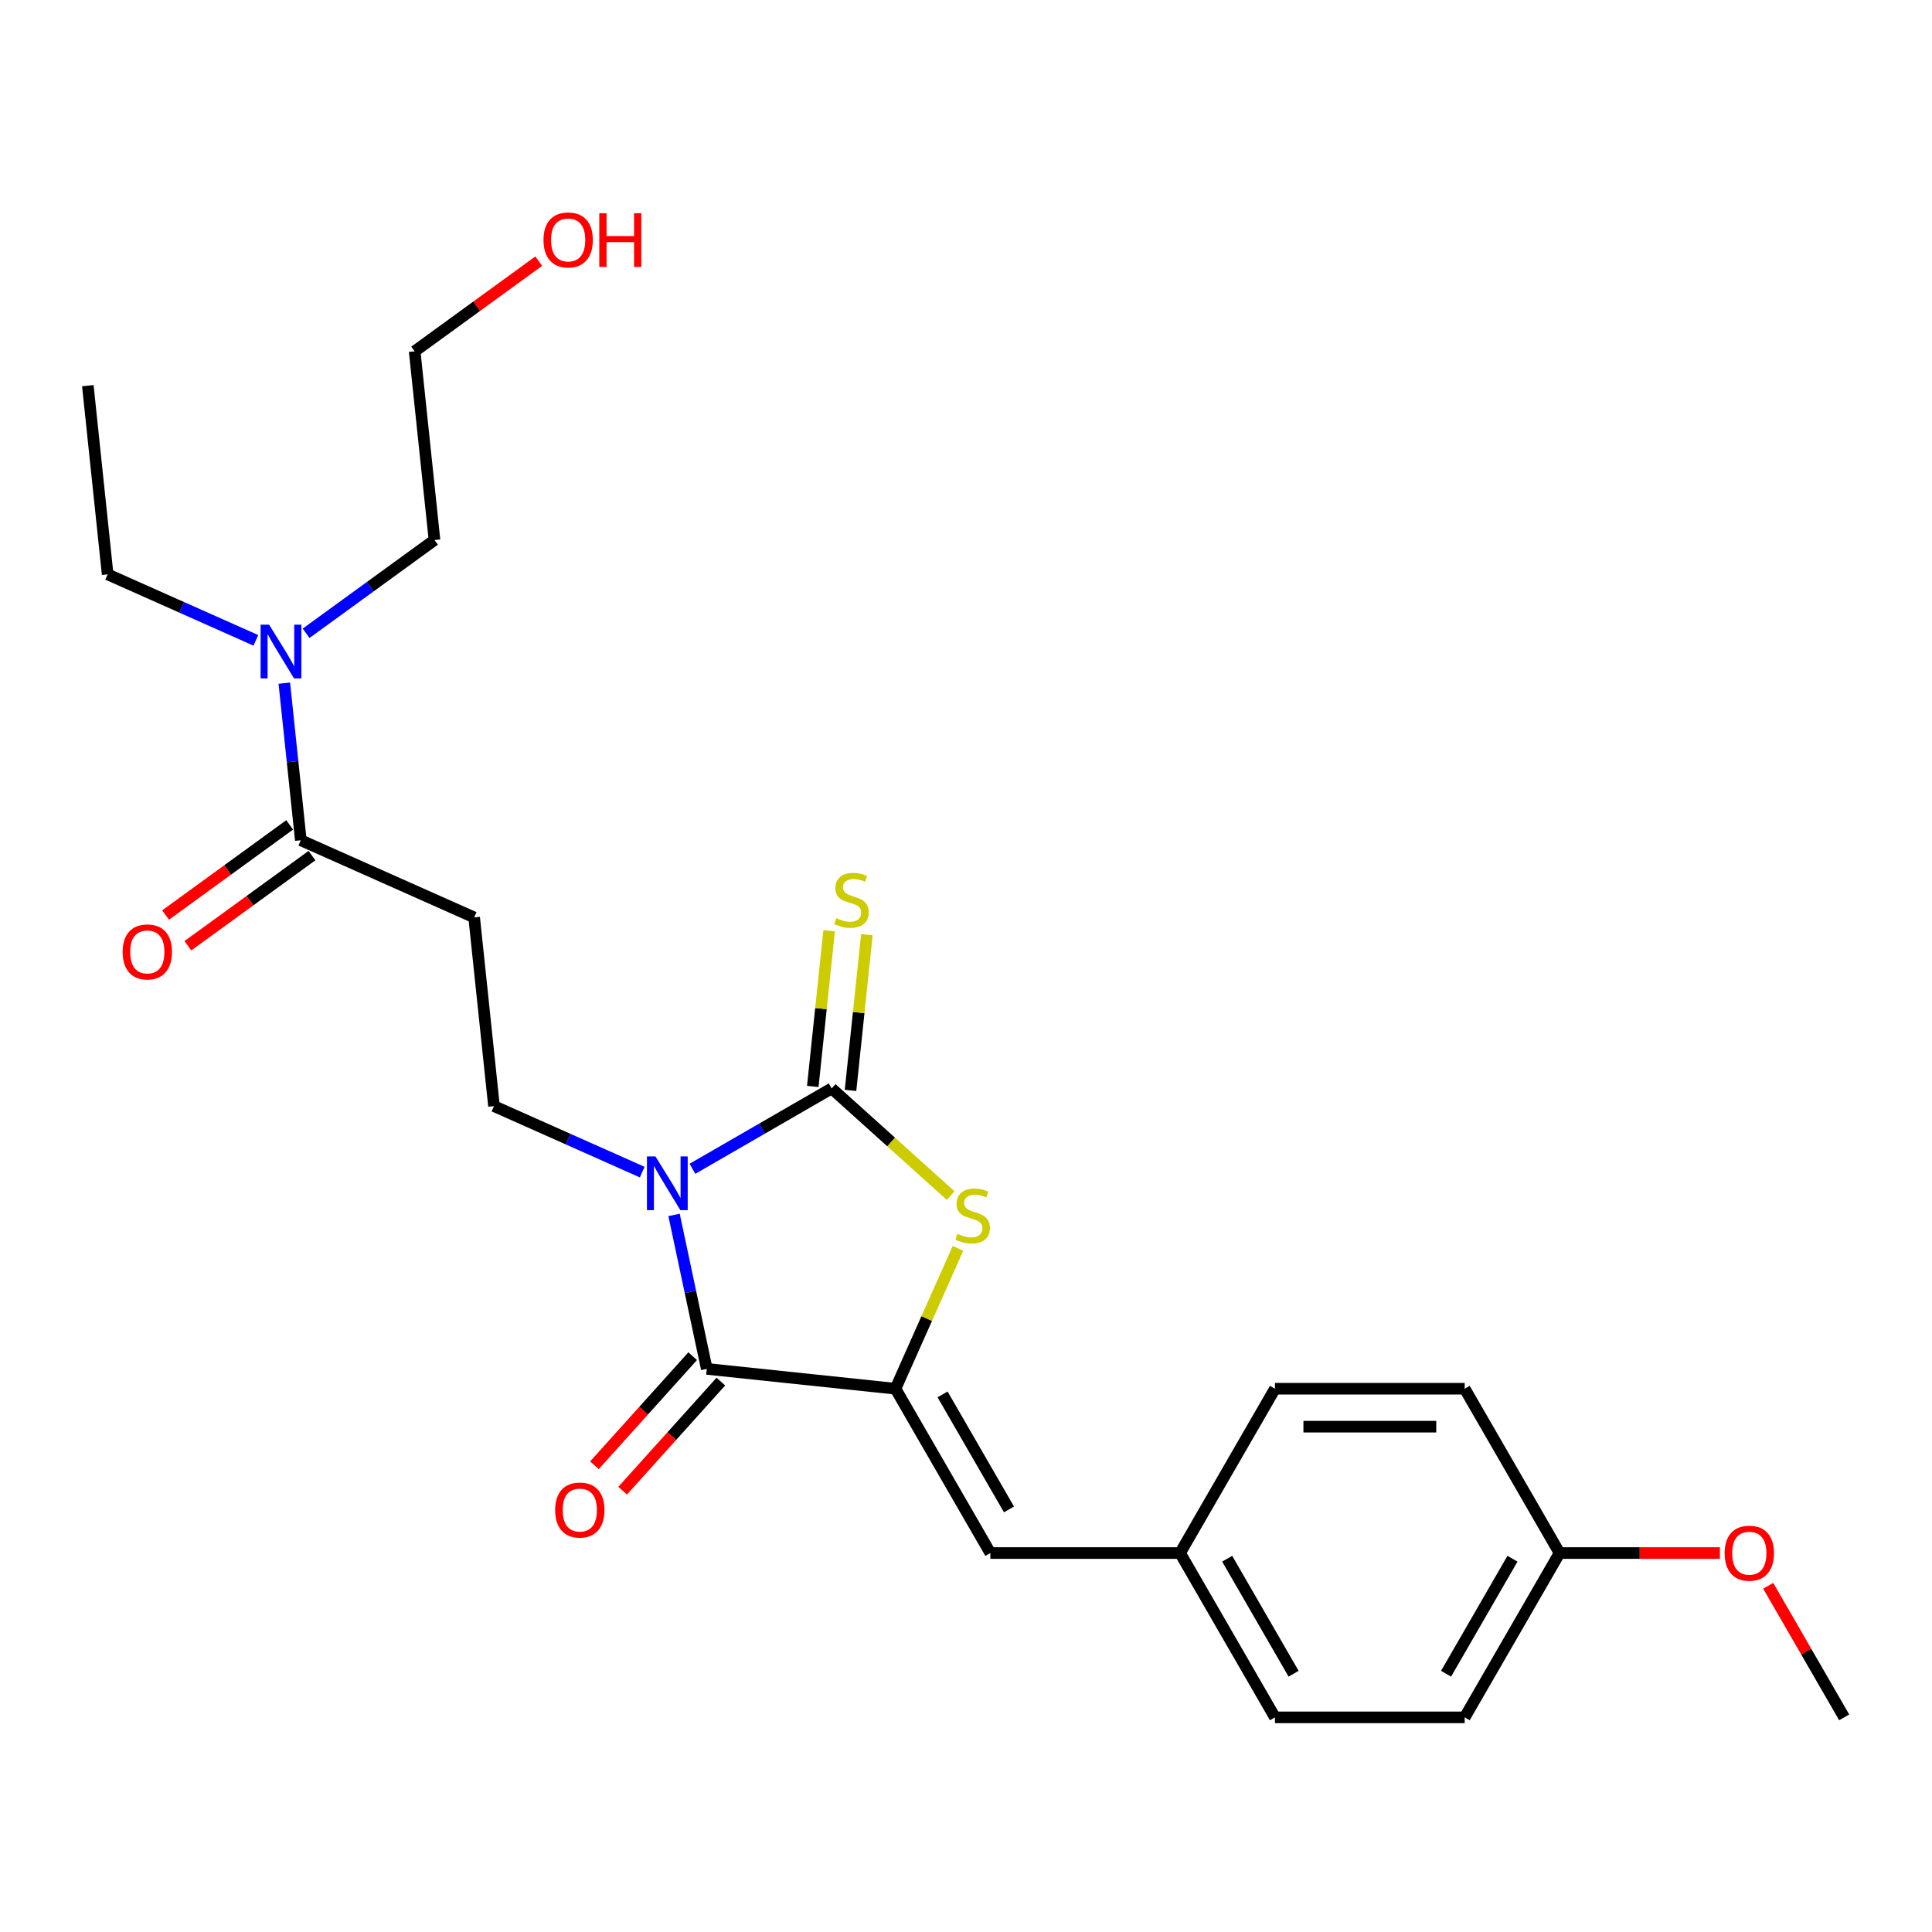 <?xml version='1.0' encoding='iso-8859-1'?>
<svg version='1.1' baseProfile='full'
              xmlns='http://www.w3.org/2000/svg'
                      xmlns:rdkit='http://www.rdkit.org/xml'
                      xmlns:xlink='http://www.w3.org/1999/xlink'
                  xml:space='preserve'
width='1000px' height='1000px' viewBox='0 0 1000 1000'>
<!-- END OF HEADER -->
<rect style='opacity:1.0;fill:#FFFFFF;stroke:none' width='1000' height='1000' x='0' y='0'> </rect>
<path class='bond-0' d='M 358.411,604.964 L 394.435,584.165' style='fill:none;fill-rule:evenodd;stroke:#0000FF;stroke-width:6px;stroke-linecap:butt;stroke-linejoin:miter;stroke-opacity:1' />
<path class='bond-0' d='M 394.435,584.165 L 430.46,563.367' style='fill:none;fill-rule:evenodd;stroke:#000000;stroke-width:6px;stroke-linecap:butt;stroke-linejoin:miter;stroke-opacity:1' />
<path class='bond-1' d='M 348.886,628.833 L 357.356,668.684' style='fill:none;fill-rule:evenodd;stroke:#0000FF;stroke-width:6px;stroke-linecap:butt;stroke-linejoin:miter;stroke-opacity:1' />
<path class='bond-1' d='M 357.356,668.684 L 365.827,708.535' style='fill:none;fill-rule:evenodd;stroke:#000000;stroke-width:6px;stroke-linecap:butt;stroke-linejoin:miter;stroke-opacity:1' />
<path class='bond-4' d='M 332.405,606.682 L 294.047,589.604' style='fill:none;fill-rule:evenodd;stroke:#0000FF;stroke-width:6px;stroke-linecap:butt;stroke-linejoin:miter;stroke-opacity:1' />
<path class='bond-4' d='M 294.047,589.604 L 255.689,572.526' style='fill:none;fill-rule:evenodd;stroke:#000000;stroke-width:6px;stroke-linecap:butt;stroke-linejoin:miter;stroke-opacity:1' />
<path class='bond-3' d='M 430.46,563.367 L 461.265,591.104' style='fill:none;fill-rule:evenodd;stroke:#000000;stroke-width:6px;stroke-linecap:butt;stroke-linejoin:miter;stroke-opacity:1' />
<path class='bond-3' d='M 461.265,591.104 L 492.071,618.842' style='fill:none;fill-rule:evenodd;stroke:#CCCC00;stroke-width:6px;stroke-linecap:butt;stroke-linejoin:miter;stroke-opacity:1' />
<path class='bond-8' d='M 440.227,564.393 L 444.463,524.092' style='fill:none;fill-rule:evenodd;stroke:#000000;stroke-width:6px;stroke-linecap:butt;stroke-linejoin:miter;stroke-opacity:1' />
<path class='bond-8' d='M 444.463,524.092 L 448.699,483.791' style='fill:none;fill-rule:evenodd;stroke:#CCCC00;stroke-width:6px;stroke-linecap:butt;stroke-linejoin:miter;stroke-opacity:1' />
<path class='bond-8' d='M 420.693,562.34 L 424.929,522.039' style='fill:none;fill-rule:evenodd;stroke:#000000;stroke-width:6px;stroke-linecap:butt;stroke-linejoin:miter;stroke-opacity:1' />
<path class='bond-8' d='M 424.929,522.039 L 429.164,481.737' style='fill:none;fill-rule:evenodd;stroke:#CCCC00;stroke-width:6px;stroke-linecap:butt;stroke-linejoin:miter;stroke-opacity:1' />
<path class='bond-2' d='M 365.827,708.535 L 463.498,718.8' style='fill:none;fill-rule:evenodd;stroke:#000000;stroke-width:6px;stroke-linecap:butt;stroke-linejoin:miter;stroke-opacity:1' />
<path class='bond-9' d='M 358.528,701.963 L 333.108,730.196' style='fill:none;fill-rule:evenodd;stroke:#000000;stroke-width:6px;stroke-linecap:butt;stroke-linejoin:miter;stroke-opacity:1' />
<path class='bond-9' d='M 333.108,730.196 L 307.687,758.428' style='fill:none;fill-rule:evenodd;stroke:#FF0000;stroke-width:6px;stroke-linecap:butt;stroke-linejoin:miter;stroke-opacity:1' />
<path class='bond-9' d='M 373.125,715.106 L 347.705,743.339' style='fill:none;fill-rule:evenodd;stroke:#000000;stroke-width:6px;stroke-linecap:butt;stroke-linejoin:miter;stroke-opacity:1' />
<path class='bond-9' d='M 347.705,743.339 L 322.284,771.571' style='fill:none;fill-rule:evenodd;stroke:#FF0000;stroke-width:6px;stroke-linecap:butt;stroke-linejoin:miter;stroke-opacity:1' />
<path class='bond-5' d='M 463.498,718.8 L 512.603,803.852' style='fill:none;fill-rule:evenodd;stroke:#000000;stroke-width:6px;stroke-linecap:butt;stroke-linejoin:miter;stroke-opacity:1' />
<path class='bond-5' d='M 487.874,721.737 L 522.248,781.273' style='fill:none;fill-rule:evenodd;stroke:#000000;stroke-width:6px;stroke-linecap:butt;stroke-linejoin:miter;stroke-opacity:1' />
<path class='bond-25' d='M 463.498,718.8 L 479.671,682.475' style='fill:none;fill-rule:evenodd;stroke:#000000;stroke-width:6px;stroke-linecap:butt;stroke-linejoin:miter;stroke-opacity:1' />
<path class='bond-25' d='M 479.671,682.475 L 495.844,646.15' style='fill:none;fill-rule:evenodd;stroke:#CCCC00;stroke-width:6px;stroke-linecap:butt;stroke-linejoin:miter;stroke-opacity:1' />
<path class='bond-7' d='M 255.689,572.526 L 245.423,474.854' style='fill:none;fill-rule:evenodd;stroke:#000000;stroke-width:6px;stroke-linecap:butt;stroke-linejoin:miter;stroke-opacity:1' />
<path class='bond-12' d='M 512.603,803.852 L 610.812,803.852' style='fill:none;fill-rule:evenodd;stroke:#000000;stroke-width:6px;stroke-linecap:butt;stroke-linejoin:miter;stroke-opacity:1' />
<path class='bond-6' d='M 155.705,434.909 L 245.423,474.854' style='fill:none;fill-rule:evenodd;stroke:#000000;stroke-width:6px;stroke-linecap:butt;stroke-linejoin:miter;stroke-opacity:1' />
<path class='bond-10' d='M 155.705,434.909 L 151.432,394.254' style='fill:none;fill-rule:evenodd;stroke:#000000;stroke-width:6px;stroke-linecap:butt;stroke-linejoin:miter;stroke-opacity:1' />
<path class='bond-10' d='M 151.432,394.254 L 147.159,353.599' style='fill:none;fill-rule:evenodd;stroke:#0000FF;stroke-width:6px;stroke-linecap:butt;stroke-linejoin:miter;stroke-opacity:1' />
<path class='bond-11' d='M 149.932,426.964 L 117.817,450.297' style='fill:none;fill-rule:evenodd;stroke:#000000;stroke-width:6px;stroke-linecap:butt;stroke-linejoin:miter;stroke-opacity:1' />
<path class='bond-11' d='M 117.817,450.297 L 85.701,473.63' style='fill:none;fill-rule:evenodd;stroke:#FF0000;stroke-width:6px;stroke-linecap:butt;stroke-linejoin:miter;stroke-opacity:1' />
<path class='bond-11' d='M 161.477,442.854 L 129.362,466.188' style='fill:none;fill-rule:evenodd;stroke:#000000;stroke-width:6px;stroke-linecap:butt;stroke-linejoin:miter;stroke-opacity:1' />
<path class='bond-11' d='M 129.362,466.188 L 97.247,489.521' style='fill:none;fill-rule:evenodd;stroke:#FF0000;stroke-width:6px;stroke-linecap:butt;stroke-linejoin:miter;stroke-opacity:1' />
<path class='bond-20' d='M 158.442,327.791 L 191.667,303.651' style='fill:none;fill-rule:evenodd;stroke:#0000FF;stroke-width:6px;stroke-linecap:butt;stroke-linejoin:miter;stroke-opacity:1' />
<path class='bond-20' d='M 191.667,303.651 L 224.892,279.512' style='fill:none;fill-rule:evenodd;stroke:#000000;stroke-width:6px;stroke-linecap:butt;stroke-linejoin:miter;stroke-opacity:1' />
<path class='bond-21' d='M 132.436,331.448 L 94.078,314.37' style='fill:none;fill-rule:evenodd;stroke:#0000FF;stroke-width:6px;stroke-linecap:butt;stroke-linejoin:miter;stroke-opacity:1' />
<path class='bond-21' d='M 94.078,314.37 L 55.72,297.292' style='fill:none;fill-rule:evenodd;stroke:#000000;stroke-width:6px;stroke-linecap:butt;stroke-linejoin:miter;stroke-opacity:1' />
<path class='bond-14' d='M 610.812,803.852 L 659.917,718.8' style='fill:none;fill-rule:evenodd;stroke:#000000;stroke-width:6px;stroke-linecap:butt;stroke-linejoin:miter;stroke-opacity:1' />
<path class='bond-15' d='M 610.812,803.852 L 659.917,888.904' style='fill:none;fill-rule:evenodd;stroke:#000000;stroke-width:6px;stroke-linecap:butt;stroke-linejoin:miter;stroke-opacity:1' />
<path class='bond-15' d='M 635.189,806.789 L 669.562,866.325' style='fill:none;fill-rule:evenodd;stroke:#000000;stroke-width:6px;stroke-linecap:butt;stroke-linejoin:miter;stroke-opacity:1' />
<path class='bond-13' d='M 807.231,803.852 L 758.127,888.904' style='fill:none;fill-rule:evenodd;stroke:#000000;stroke-width:6px;stroke-linecap:butt;stroke-linejoin:miter;stroke-opacity:1' />
<path class='bond-13' d='M 782.855,806.789 L 748.482,866.325' style='fill:none;fill-rule:evenodd;stroke:#000000;stroke-width:6px;stroke-linecap:butt;stroke-linejoin:miter;stroke-opacity:1' />
<path class='bond-18' d='M 807.231,803.852 L 848.725,803.852' style='fill:none;fill-rule:evenodd;stroke:#000000;stroke-width:6px;stroke-linecap:butt;stroke-linejoin:miter;stroke-opacity:1' />
<path class='bond-18' d='M 848.725,803.852 L 890.218,803.852' style='fill:none;fill-rule:evenodd;stroke:#FF0000;stroke-width:6px;stroke-linecap:butt;stroke-linejoin:miter;stroke-opacity:1' />
<path class='bond-26' d='M 807.231,803.852 L 758.127,718.8' style='fill:none;fill-rule:evenodd;stroke:#000000;stroke-width:6px;stroke-linecap:butt;stroke-linejoin:miter;stroke-opacity:1' />
<path class='bond-17' d='M 659.917,718.8 L 758.127,718.8' style='fill:none;fill-rule:evenodd;stroke:#000000;stroke-width:6px;stroke-linecap:butt;stroke-linejoin:miter;stroke-opacity:1' />
<path class='bond-17' d='M 674.649,738.442 L 743.395,738.442' style='fill:none;fill-rule:evenodd;stroke:#000000;stroke-width:6px;stroke-linecap:butt;stroke-linejoin:miter;stroke-opacity:1' />
<path class='bond-16' d='M 659.917,888.904 L 758.127,888.904' style='fill:none;fill-rule:evenodd;stroke:#000000;stroke-width:6px;stroke-linecap:butt;stroke-linejoin:miter;stroke-opacity:1' />
<path class='bond-23' d='M 915.227,820.803 L 934.886,854.854' style='fill:none;fill-rule:evenodd;stroke:#FF0000;stroke-width:6px;stroke-linecap:butt;stroke-linejoin:miter;stroke-opacity:1' />
<path class='bond-23' d='M 934.886,854.854 L 954.545,888.904' style='fill:none;fill-rule:evenodd;stroke:#000000;stroke-width:6px;stroke-linecap:butt;stroke-linejoin:miter;stroke-opacity:1' />
<path class='bond-19' d='M 278.857,135.174 L 246.742,158.507' style='fill:none;fill-rule:evenodd;stroke:#FF0000;stroke-width:6px;stroke-linecap:butt;stroke-linejoin:miter;stroke-opacity:1' />
<path class='bond-19' d='M 246.742,158.507 L 214.626,181.84' style='fill:none;fill-rule:evenodd;stroke:#000000;stroke-width:6px;stroke-linecap:butt;stroke-linejoin:miter;stroke-opacity:1' />
<path class='bond-22' d='M 224.892,279.512 L 214.626,181.84' style='fill:none;fill-rule:evenodd;stroke:#000000;stroke-width:6px;stroke-linecap:butt;stroke-linejoin:miter;stroke-opacity:1' />
<path class='bond-24' d='M 55.72,297.292 L 45.455,199.621' style='fill:none;fill-rule:evenodd;stroke:#000000;stroke-width:6px;stroke-linecap:butt;stroke-linejoin:miter;stroke-opacity:1' />
<path  class='atom-0' d='M 339.26 598.565
L 348.374 613.296
Q 349.277 614.75, 350.731 617.382
Q 352.184 620.014, 352.263 620.171
L 352.263 598.565
L 355.956 598.565
L 355.956 626.378
L 352.145 626.378
L 342.363 610.271
Q 341.224 608.386, 340.006 606.225
Q 338.828 604.065, 338.474 603.397
L 338.474 626.378
L 334.86 626.378
L 334.86 598.565
L 339.26 598.565
' fill='#0000FF'/>
<path  class='atom-4' d='M 495.587 638.627
Q 495.901 638.745, 497.198 639.295
Q 498.494 639.845, 499.908 640.199
Q 501.362 640.513, 502.776 640.513
Q 505.408 640.513, 506.94 639.256
Q 508.472 637.96, 508.472 635.72
Q 508.472 634.188, 507.686 633.246
Q 506.94 632.303, 505.761 631.792
Q 504.583 631.281, 502.619 630.692
Q 500.144 629.946, 498.651 629.239
Q 497.198 628.532, 496.137 627.039
Q 495.115 625.546, 495.115 623.032
Q 495.115 619.536, 497.473 617.375
Q 499.869 615.214, 504.583 615.214
Q 507.804 615.214, 511.458 616.746
L 510.554 619.771
Q 507.215 618.396, 504.701 618.396
Q 501.99 618.396, 500.497 619.536
Q 499.005 620.636, 499.044 622.56
Q 499.044 624.053, 499.79 624.957
Q 500.576 625.86, 501.676 626.371
Q 502.815 626.882, 504.701 627.471
Q 507.215 628.257, 508.708 629.042
Q 510.2 629.828, 511.261 631.439
Q 512.361 633.01, 512.361 635.72
Q 512.361 639.57, 509.768 641.652
Q 507.215 643.695, 502.933 643.695
Q 500.458 643.695, 498.572 643.145
Q 496.726 642.634, 494.526 641.731
L 495.587 638.627
' fill='#CCCC00'/>
<path  class='atom-9' d='M 432.869 475.241
Q 433.183 475.359, 434.479 475.909
Q 435.776 476.459, 437.19 476.812
Q 438.643 477.127, 440.058 477.127
Q 442.69 477.127, 444.222 475.87
Q 445.754 474.573, 445.754 472.334
Q 445.754 470.802, 444.968 469.859
Q 444.222 468.916, 443.043 468.406
Q 441.865 467.895, 439.901 467.306
Q 437.426 466.559, 435.933 465.852
Q 434.479 465.145, 433.419 463.652
Q 432.397 462.16, 432.397 459.645
Q 432.397 456.149, 434.754 453.989
Q 437.151 451.828, 441.865 451.828
Q 445.086 451.828, 448.739 453.36
L 447.836 456.385
Q 444.497 455.01, 441.983 455.01
Q 439.272 455.01, 437.779 456.149
Q 436.286 457.249, 436.326 459.174
Q 436.326 460.667, 437.072 461.57
Q 437.858 462.474, 438.958 462.985
Q 440.097 463.495, 441.983 464.085
Q 444.497 464.87, 445.99 465.656
Q 447.482 466.442, 448.543 468.052
Q 449.643 469.624, 449.643 472.334
Q 449.643 476.184, 447.05 478.266
Q 444.497 480.309, 440.215 480.309
Q 437.74 480.309, 435.854 479.759
Q 434.008 479.248, 431.808 478.345
L 432.869 475.241
' fill='#CCCC00'/>
<path  class='atom-10' d='M 287.345 781.597
Q 287.345 774.919, 290.645 771.187
Q 293.944 767.455, 300.112 767.455
Q 306.279 767.455, 309.579 771.187
Q 312.879 774.919, 312.879 781.597
Q 312.879 788.354, 309.54 792.204
Q 306.201 796.014, 300.112 796.014
Q 293.984 796.014, 290.645 792.204
Q 287.345 788.393, 287.345 781.597
M 300.112 792.871
Q 304.355 792.871, 306.633 790.043
Q 308.951 787.175, 308.951 781.597
Q 308.951 776.137, 306.633 773.387
Q 304.355 770.598, 300.112 770.598
Q 295.869 770.598, 293.552 773.347
Q 291.273 776.097, 291.273 781.597
Q 291.273 787.215, 293.552 790.043
Q 295.869 792.871, 300.112 792.871
' fill='#FF0000'/>
<path  class='atom-11' d='M 139.291 323.331
L 148.405 338.063
Q 149.308 339.516, 150.762 342.148
Q 152.215 344.78, 152.294 344.937
L 152.294 323.331
L 155.987 323.331
L 155.987 351.144
L 152.176 351.144
L 142.395 335.038
Q 141.255 333.152, 140.037 330.992
Q 138.859 328.831, 138.505 328.163
L 138.505 351.144
L 134.891 351.144
L 134.891 323.331
L 139.291 323.331
' fill='#0000FF'/>
<path  class='atom-12' d='M 63.484 492.714
Q 63.484 486.036, 66.784 482.304
Q 70.084 478.572, 76.252 478.572
Q 82.419 478.572, 85.719 482.304
Q 89.019 486.036, 89.019 492.714
Q 89.019 499.471, 85.68 503.32
Q 82.341 507.131, 76.252 507.131
Q 70.123 507.131, 66.784 503.32
Q 63.484 499.51, 63.484 492.714
M 76.252 503.988
Q 80.494 503.988, 82.773 501.16
Q 85.09 498.292, 85.09 492.714
Q 85.09 487.253, 82.773 484.503
Q 80.494 481.714, 76.252 481.714
Q 72.009 481.714, 69.691 484.464
Q 67.413 487.214, 67.413 492.714
Q 67.413 498.331, 69.691 501.16
Q 72.009 503.988, 76.252 503.988
' fill='#FF0000'/>
<path  class='atom-19' d='M 892.674 803.931
Q 892.674 797.253, 895.973 793.521
Q 899.273 789.789, 905.441 789.789
Q 911.608 789.789, 914.908 793.521
Q 918.208 797.253, 918.208 803.931
Q 918.208 810.688, 914.869 814.537
Q 911.53 818.348, 905.441 818.348
Q 899.312 818.348, 895.973 814.537
Q 892.674 810.727, 892.674 803.931
M 905.441 815.205
Q 909.683 815.205, 911.962 812.377
Q 914.28 809.509, 914.28 803.931
Q 914.28 798.47, 911.962 795.72
Q 909.683 792.931, 905.441 792.931
Q 901.198 792.931, 898.88 795.681
Q 896.602 798.431, 896.602 803.931
Q 896.602 809.548, 898.88 812.377
Q 901.198 815.205, 905.441 815.205
' fill='#FF0000'/>
<path  class='atom-20' d='M 281.312 124.193
Q 281.312 117.514, 284.612 113.782
Q 287.912 110.051, 294.08 110.051
Q 300.247 110.051, 303.547 113.782
Q 306.847 117.514, 306.847 124.193
Q 306.847 130.95, 303.508 134.799
Q 300.169 138.61, 294.08 138.61
Q 287.951 138.61, 284.612 134.799
Q 281.312 130.989, 281.312 124.193
M 294.08 135.467
Q 298.322 135.467, 300.601 132.639
Q 302.918 129.771, 302.918 124.193
Q 302.918 118.732, 300.601 115.982
Q 298.322 113.193, 294.08 113.193
Q 289.837 113.193, 287.519 115.943
Q 285.241 118.693, 285.241 124.193
Q 285.241 129.81, 287.519 132.639
Q 289.837 135.467, 294.08 135.467
' fill='#FF0000'/>
<path  class='atom-20' d='M 310.186 110.365
L 313.957 110.365
L 313.957 122.189
L 328.178 122.189
L 328.178 110.365
L 331.949 110.365
L 331.949 138.178
L 328.178 138.178
L 328.178 125.332
L 313.957 125.332
L 313.957 138.178
L 310.186 138.178
L 310.186 110.365
' fill='#FF0000'/>
</svg>
